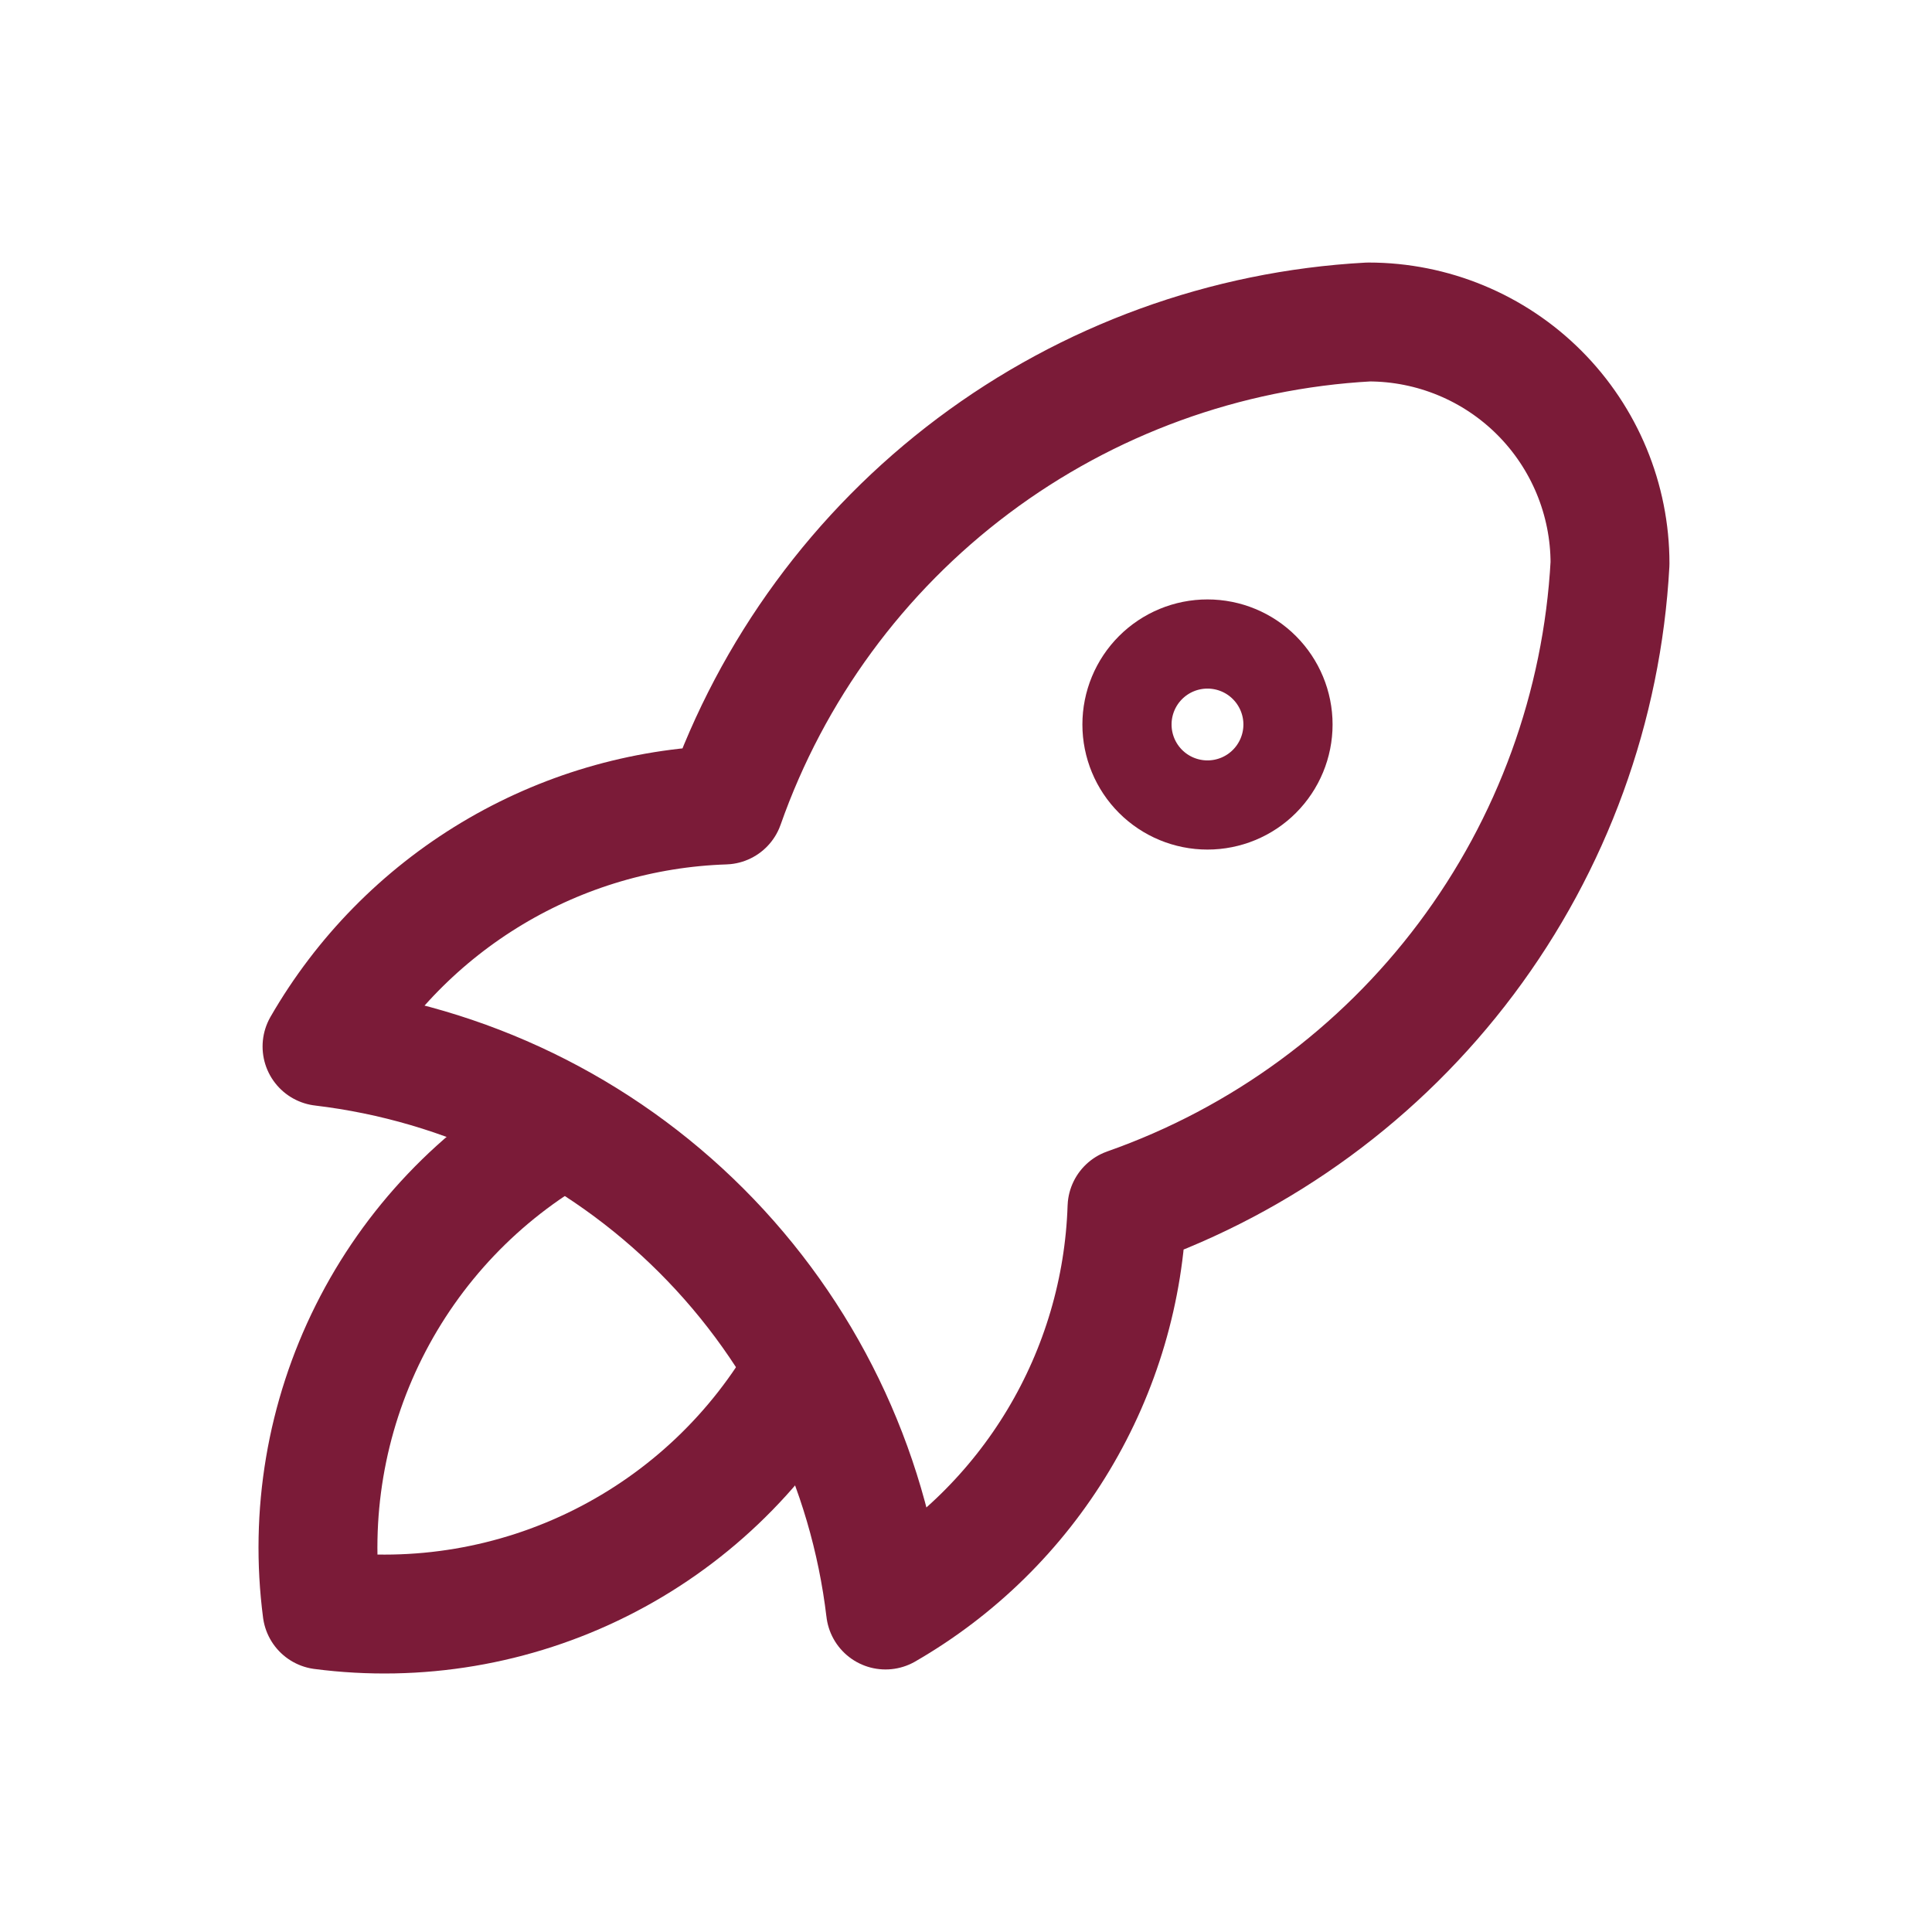 <svg width="65" height="65" viewBox="0 0 65 65" fill="none" xmlns="http://www.w3.org/2000/svg">
<g clip-path="url(#clip0_7152_1783)">
<path d="M10.834 35.208C15.663 35.782 20.159 37.964 23.598 41.403C27.037 44.842 29.218 49.337 29.792 54.167C32.186 52.786 34.189 50.819 35.61 48.449C37.032 46.08 37.826 43.387 37.917 40.625C42.465 39.025 46.436 36.113 49.328 32.256C52.221 28.4 53.905 23.772 54.167 18.958C54.167 16.803 53.311 14.737 51.788 13.213C50.264 11.689 48.197 10.833 46.042 10.833C41.229 11.096 36.601 12.78 32.744 15.672C28.888 18.565 25.975 22.536 24.376 27.083C21.614 27.174 18.921 27.968 16.551 29.39C14.182 30.812 12.214 32.814 10.834 35.208Z" stroke="#7B1B38" stroke-width="4" stroke-linecap="round" stroke-linejoin="round"/>
<path d="M18.959 37.917C16.14 39.508 13.86 41.905 12.413 44.8C10.965 47.695 10.415 50.957 10.834 54.167C14.043 54.585 17.305 54.035 20.2 52.587C23.095 51.14 25.492 48.86 27.084 46.042" stroke="#7B1B38" stroke-width="4" stroke-linecap="round" stroke-linejoin="round"/>
<path d="M37.916 24.375C37.916 25.093 38.201 25.782 38.709 26.29C39.217 26.798 39.906 27.083 40.624 27.083C41.343 27.083 42.032 26.798 42.539 26.29C43.047 25.782 43.333 25.093 43.333 24.375C43.333 23.657 43.047 22.968 42.539 22.46C42.032 21.952 41.343 21.667 40.624 21.667C39.906 21.667 39.217 21.952 38.709 22.46C38.201 22.968 37.916 23.657 37.916 24.375Z" stroke="#7B1B38" stroke-width="3" stroke-linecap="round" stroke-linejoin="round"/>
</g>
<defs>
<clipPath id="clip0_7152_1783">
<rect width="65" height="65" fill="white"/>
</clipPath>
</defs>
</svg>
